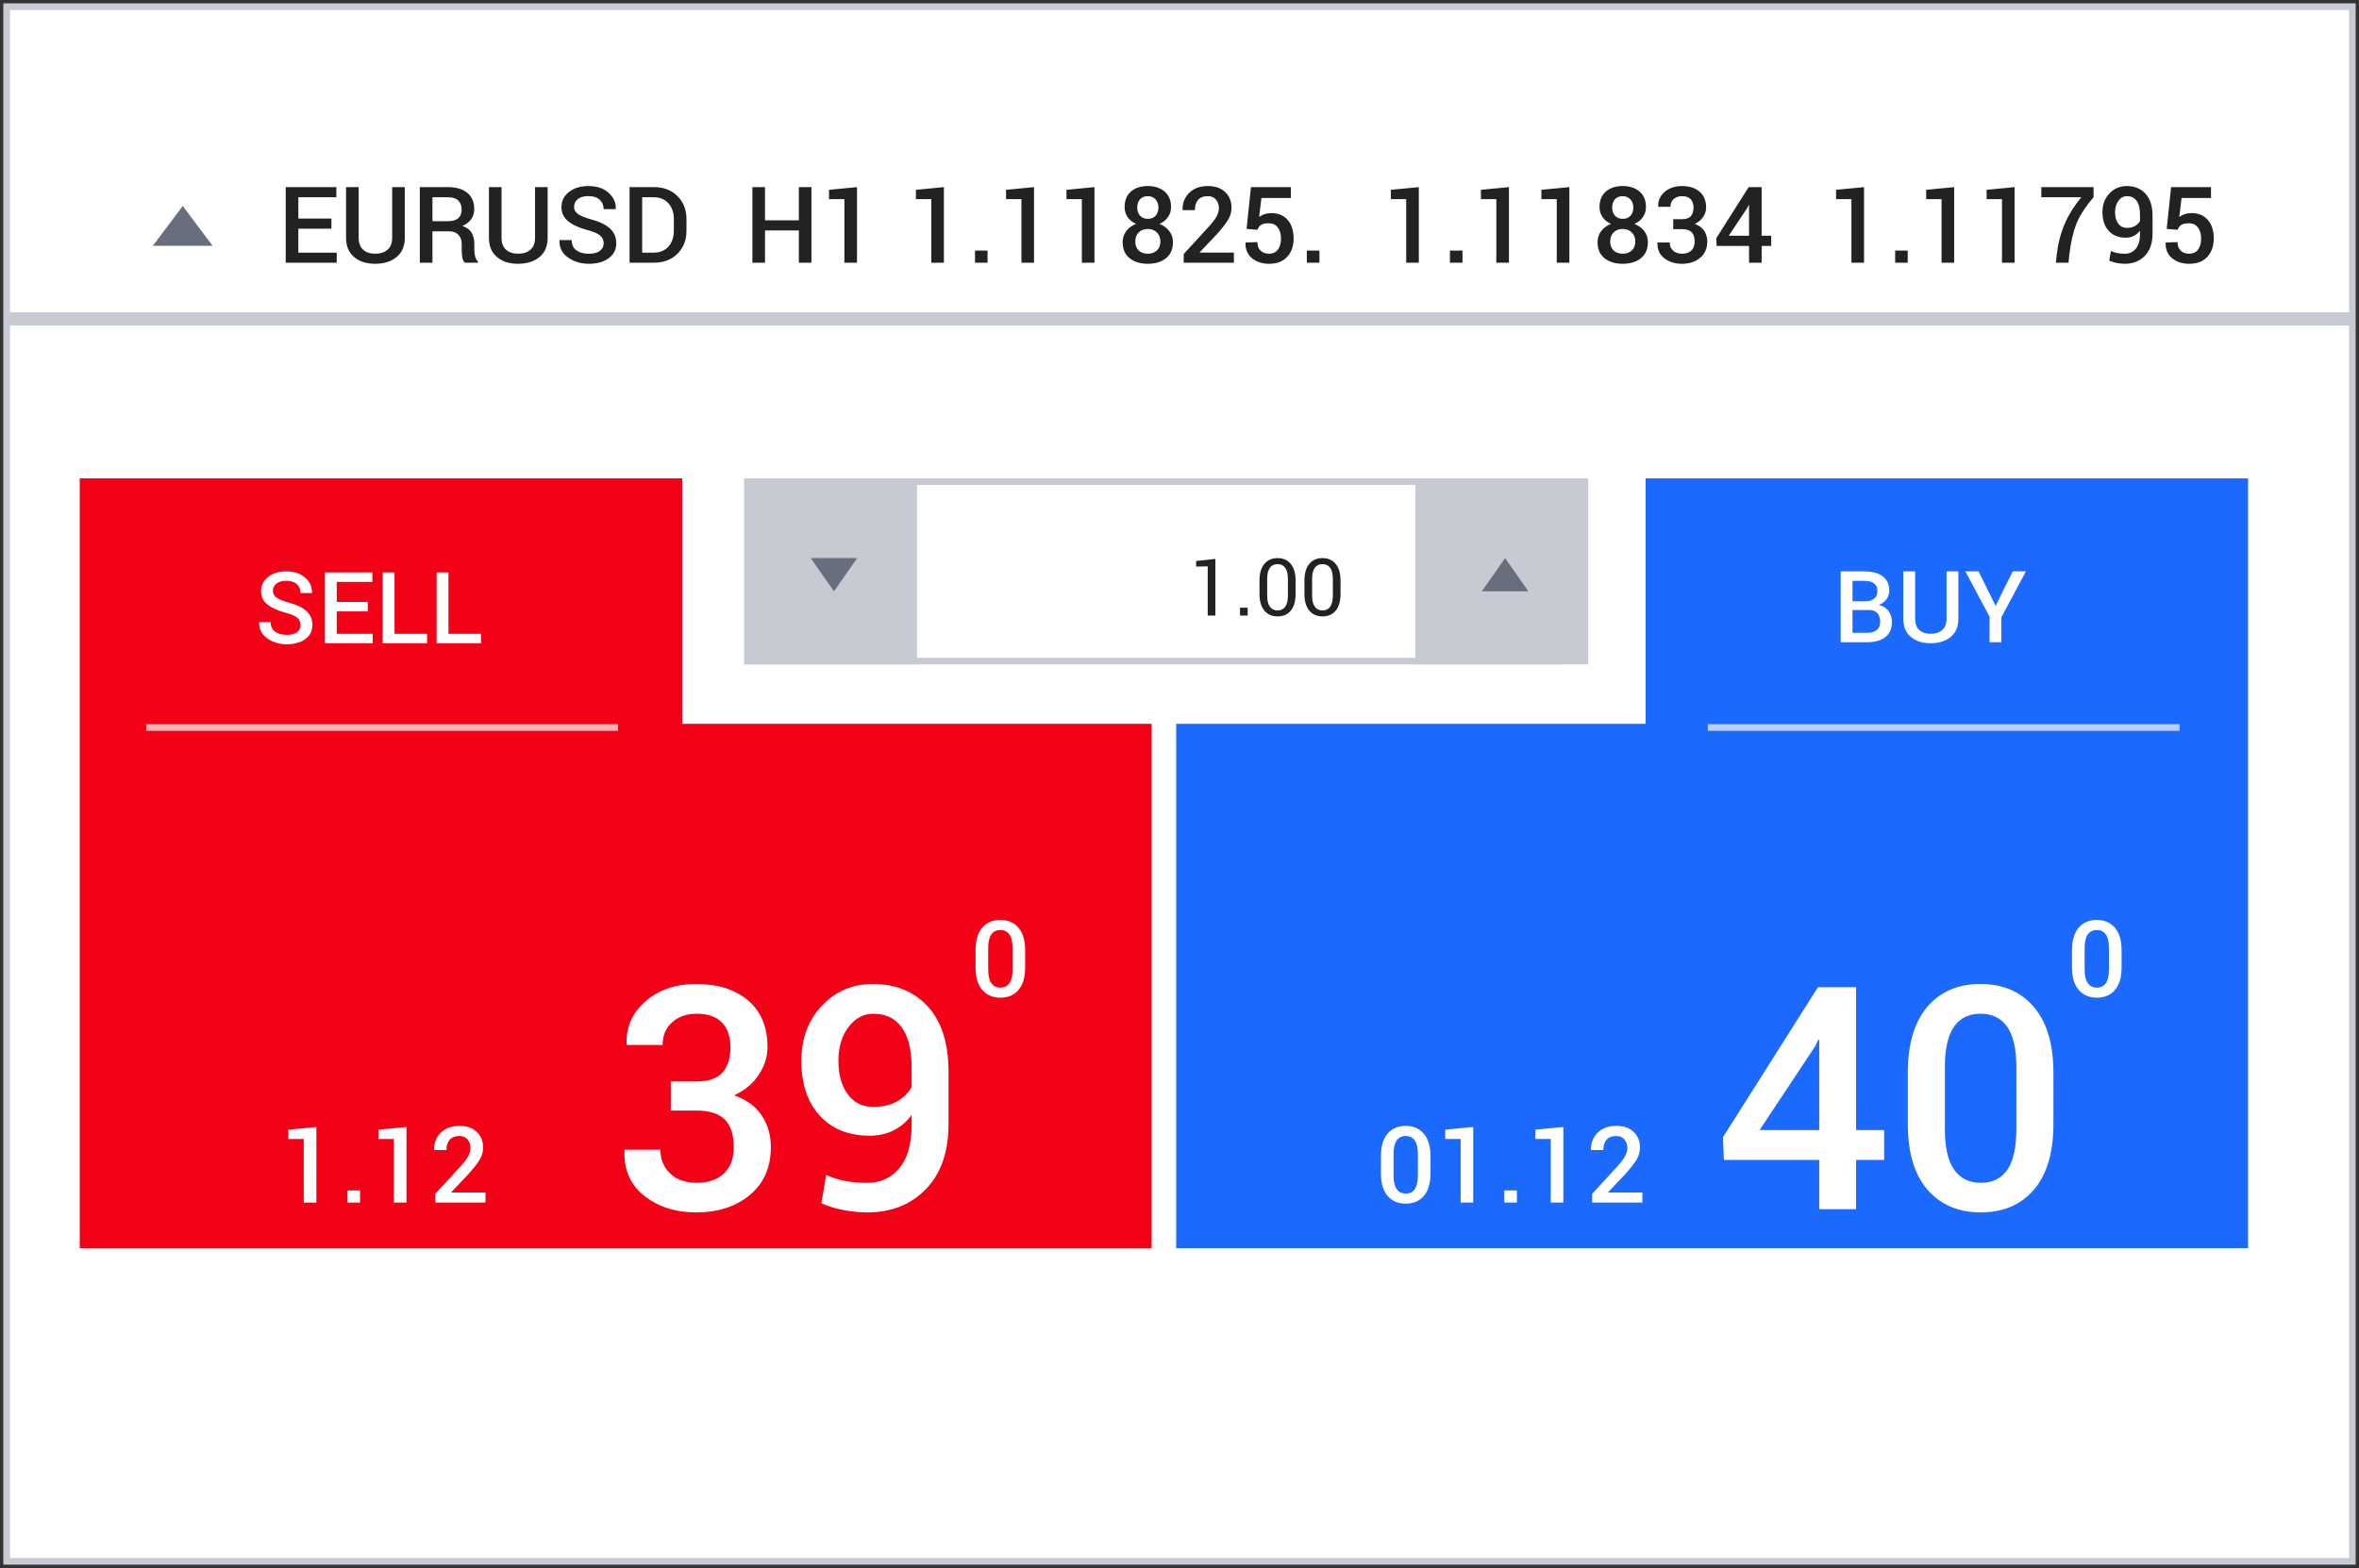 <svg xmlns="http://www.w3.org/2000/svg" width="355" height="236" viewBox="0 0 355 236">
    <rect x="0" y="0" width="355" height="236" fill="#333333" stroke="none"/>
    <g fill="none" fill-rule="evenodd">
        <path fill="#FFF" stroke="#C7CAD2" d="M0 0H353V234H0z" transform="translate(1 1)"/>
        <path fill="#F20117" d="M11 71L11 186.862 172.307 186.862 172.307 107.944 101.662 107.944 101.662 71z" transform="translate(1 1)"/>
        <path fill="#1B69FD" d="M337.307 71L337.307 186.862 176 186.862 176 107.944 246.646 107.944 246.646 71z" transform="translate(1 1)"/>
        <path fill="#FFF" d="M44.241 93.079c0-.445-.165-.808-.494-1.092-.33-.283-.912-.537-1.747-.761-1.191-.313-2.108-.727-2.75-1.242-.642-.515-.963-1.19-.963-2.025 0-.86.355-1.567 1.065-2.124.71-.557 1.628-.835 2.75-.835 1.172 0 2.114.315 2.824.945.71.63 1.054 1.387 1.03 2.27l-.016.044h-1.706c0-.547-.186-.99-.557-1.33-.37-.338-.9-.508-1.59-.508-.648 0-1.148.141-1.497.425-.349.283-.524.65-.524 1.098 0 .406.19.743.568 1.011.379.269 1.005.523 1.879.762 1.147.307 2.019.732 2.614 1.274.596.542.894 1.233.894 2.073 0 .889-.355 1.595-1.066 2.12-.71.525-1.644.788-2.801.788-1.113 0-2.09-.295-2.93-.883-.84-.588-1.247-1.395-1.223-2.42l.015-.044h1.714c0 .649.224 1.134.673 1.453.45.32 1.033.48 1.75.48.66 0 1.173-.133 1.539-.4.366-.265.55-.625.55-1.08zm10.1-2.058h-4.665v3.376h5.412v1.42h-7.192V85.155h7.141v1.428h-5.361v3.01h4.665v1.429zm4.029 3.376h4.9v1.42h-6.68V85.155h1.78v9.243zm8.115 0h4.9v1.42h-6.68V85.155h1.78v9.243zM276 95.664V85h3.545c1.182 0 2.104.243 2.768.729.665.486.997 1.212.997 2.179 0 .483-.14.915-.418 1.296-.278.381-.664.664-1.157.85.635.141 1.123.446 1.465.915.342.469.512 1.013.512 1.634 0 1-.327 1.761-.981 2.281-.654.52-1.558.78-2.71.78H276zm1.78-4.849v3.428h2.241c.615 0 1.089-.14 1.42-.421.333-.28.499-.687.499-1.22 0-.566-.14-1.005-.418-1.318-.278-.312-.712-.469-1.303-.469h-2.44zm0-1.325h1.963c.551 0 .987-.13 1.307-.392.32-.261.48-.631.48-1.11 0-.527-.169-.919-.506-1.175-.337-.257-.83-.385-1.48-.385h-1.764v3.062zM293.71 85v7.148c0 1.182-.386 2.09-1.157 2.721-.772.633-1.78.949-3.025.949-1.22 0-2.21-.318-2.966-.952-.757-.635-1.136-1.54-1.136-2.718V85h1.78v7.148c0 .748.21 1.309.63 1.685.42.376.984.564 1.692.564.732 0 1.316-.188 1.75-.564.435-.376.652-.937.652-1.685V85h1.78zm5.603 5.186L301.891 85h1.985l-3.699 6.921v3.743h-1.772v-3.838L294.765 85h1.985l2.563 5.186z" transform="translate(1 1)"/>
        <path fill="#222" d="M48.875 33.422h-4.977v3.601h5.774v1.516H42V27.164h7.617v1.523h-5.719v3.211h4.977v1.524zm11.04-6.258v7.625c0 1.26-.412 2.228-1.235 2.902-.823.675-1.899 1.012-3.227 1.012-1.302 0-2.357-.338-3.164-1.016-.807-.677-1.21-1.643-1.21-2.898v-7.625h1.898v7.625c0 .797.224 1.396.671 1.797.448.401 1.05.602 1.805.602.781 0 1.404-.201 1.867-.602.464-.401.696-1 .696-1.797v-7.625h1.898zm4.163 6.656v4.72H62.18V27.163h4.203c1.27 0 2.252.287 2.945.86.693.572 1.04 1.39 1.04 2.453 0 .588-.153 1.095-.458 1.52-.305.424-.749.763-1.332 1.019.64.203 1.102.535 1.383.996.281.46.422 1.027.422 1.699v.945c0 .334.041.66.125.977.083.318.224.56.422.726v.18h-1.953c-.209-.172-.343-.443-.403-.812-.06-.37-.09-.732-.09-1.086v-.914c0-.584-.166-1.047-.5-1.391-.333-.344-.791-.516-1.375-.516h-2.53zm0-1.523h2.203c.76 0 1.315-.146 1.664-.438.35-.291.524-.737.524-1.336 0-.572-.172-1.022-.516-1.347-.344-.326-.867-.488-1.57-.488h-2.305v3.609zm17.336-5.133v7.625c0 1.26-.411 2.228-1.234 2.902-.823.675-1.899 1.012-3.227 1.012-1.302 0-2.357-.338-3.164-1.016-.807-.677-1.21-1.643-1.21-2.898v-7.625h1.898v7.625c0 .797.224 1.396.671 1.797.448.401 1.05.602 1.805.602.781 0 1.404-.201 1.867-.602.464-.401.696-1 .696-1.797v-7.625h1.898zm8.43 8.453c0-.474-.176-.862-.528-1.164-.351-.302-.972-.573-1.863-.812-1.27-.334-2.249-.775-2.933-1.325-.685-.55-1.028-1.27-1.028-2.16 0-.916.38-1.672 1.137-2.265.758-.594 1.736-.891 2.933-.891 1.25 0 2.254.336 3.012 1.008.758.672 1.124 1.479 1.098 2.422l-.016.047h-1.82c0-.584-.198-1.056-.594-1.418-.396-.362-.96-.543-1.695-.543-.693 0-1.225.15-1.598.453-.372.302-.558.692-.558 1.172 0 .432.201.791.605 1.078.404.286 1.072.557 2.004.812 1.224.328 2.154.781 2.79 1.36.634.578.952 1.315.952 2.21 0 .948-.379 1.702-1.137 2.262-.757.56-1.753.84-2.988.84-1.187 0-2.229-.314-3.125-.941-.896-.628-1.33-1.489-1.305-2.582l.016-.047h1.828c0 .693.24 1.21.719 1.55.48.342 1.102.512 1.867.512.703 0 1.25-.142 1.64-.425.391-.284.587-.668.587-1.153zm3.898 2.922V27.164h3.688c1.442 0 2.616.45 3.52 1.352.903.9 1.355 2.06 1.355 3.476v1.727c0 1.422-.452 2.58-1.356 3.476-.903.896-2.077 1.344-3.52 1.344h-3.687zm1.899-9.852v8.336h1.734c.943 0 1.684-.307 2.223-.921.539-.615.808-1.41.808-2.383v-1.742c0-.964-.27-1.753-.808-2.368-.54-.614-1.28-.922-2.223-.922h-1.734zm25.468 9.852h-1.89v-4.852h-5.094v4.852h-1.898V27.164h1.898v5h5.094v-5h1.89V38.54zm6.86 0h-1.899v-9.57h-2.312V27.57l4.21-.406V38.54zm13.078 0h-1.899v-9.57h-2.312V27.57l4.21-.406V38.54zm6.57 0h-1.89v-1.82h1.89v1.82zm6.992 0h-1.898v-9.57h-2.313V27.57l4.211-.406V38.54zm9.094 0h-1.898v-9.57h-2.313V27.57l4.211-.406V38.54zm11.524-8.375c0 .573-.157 1.08-.47 1.523-.312.443-.736.782-1.273 1.016.62.24 1.114.6 1.48 1.078.368.48.552 1.031.552 1.657 0 1.057-.35 1.865-1.047 2.425-.698.56-1.607.84-2.727.84-1.135 0-2.052-.28-2.75-.84-.698-.56-1.047-1.368-1.047-2.425 0-.626.181-1.178.543-1.657.362-.479.858-.84 1.489-1.086-.542-.229-.967-.563-1.274-1.004-.307-.44-.46-.949-.46-1.527 0-1.01.318-1.79.956-2.34.638-.55 1.48-.824 2.528-.824 1.036 0 1.878.275 2.527.824.648.55.973 1.33.973 2.34zm-1.602 5.18c0-.558-.178-1.01-.535-1.36-.357-.349-.811-.523-1.363-.523-.563 0-1.017.173-1.364.52-.346.346-.52.8-.52 1.363 0 .573.173 1.023.516 1.351.344.328.805.492 1.383.492.557 0 1.01-.165 1.36-.496.349-.33.523-.78.523-1.347zm-.297-5.11c0-.5-.148-.91-.445-1.23-.297-.32-.682-.48-1.156-.48-.49 0-.877.154-1.16.464-.284.31-.426.726-.426 1.246 0 .516.144.929.433 1.239.29.31.679.465 1.168.465.48 0 .863-.155 1.153-.465.289-.31.433-.723.433-1.239zm11.36 8.305h-7.555v-1.305l3.703-4.039c.604-.661 1.02-1.204 1.25-1.629.23-.424.344-.84.344-1.246 0-.51-.149-.937-.446-1.28-.297-.345-.698-.517-1.203-.517-.666 0-1.161.188-1.484.563-.323.375-.484.89-.484 1.547h-1.836l-.016-.047c-.026-1.01.305-1.86.992-2.55.688-.691 1.63-1.036 2.828-1.036 1.094 0 1.959.302 2.594.906.635.604.953 1.393.953 2.367 0 .651-.183 1.274-.55 1.868-.368.593-.937 1.315-1.708 2.164l-2.53 2.672.023.046h5.125v1.516zm1.906-5.086l.656-6.289h6.008v1.64h-4.43l-.344 2.852c.224-.166.483-.303.778-.41.294-.107.626-.165.996-.176 1.068-.01 1.903.328 2.508 1.016.604.687.906 1.628.906 2.82 0 1.115-.318 2.026-.953 2.735-.636.708-1.555 1.062-2.758 1.062-1 0-1.845-.275-2.535-.824-.69-.55-1.022-1.33-.996-2.34l.015-.039 1.774-.063c0 .553.161.982.484 1.29.323.307.742.46 1.258.46.588 0 1.038-.207 1.348-.62.31-.415.464-.963.464-1.645 0-.688-.158-1.246-.476-1.676-.318-.43-.771-.644-1.36-.644-.52 0-.907.084-1.16.253-.252.17-.436.413-.55.73l-1.633-.132zm10.96 5.086h-1.89v-1.82h1.89v1.82zm14.962 0h-1.899v-9.57h-2.312V27.57l4.21-.406V38.54zm6.57 0h-1.89v-1.82h1.89v1.82zm6.992 0h-1.898v-9.57h-2.313V27.57l4.211-.406V38.54zm9.094 0h-1.899v-9.57h-2.312V27.57l4.21-.406V38.54zm11.523-8.375c0 .573-.156 1.08-.468 1.523-.313.443-.737.782-1.274 1.016.62.24 1.113.6 1.48 1.078.368.48.551 1.031.551 1.657 0 1.057-.349 1.865-1.047 2.425-.697.56-1.606.84-2.726.84-1.135 0-2.052-.28-2.75-.84-.698-.56-1.047-1.368-1.047-2.425 0-.626.181-1.178.543-1.657.362-.479.858-.84 1.488-1.086-.541-.229-.966-.563-1.273-1.004-.307-.44-.461-.949-.461-1.527 0-1.01.319-1.79.957-2.34.638-.55 1.48-.824 2.527-.824 1.037 0 1.88.275 2.528.824.648.55.972 1.33.972 2.34zm-1.601 5.18c0-.558-.179-1.01-.535-1.36-.357-.349-.812-.523-1.364-.523-.562 0-1.017.173-1.363.52-.346.346-.52.8-.52 1.363 0 .573.172 1.023.516 1.351.344.328.805.492 1.383.492.557 0 1.01-.165 1.36-.496.348-.33.523-.78.523-1.347zm-.297-5.11c0-.5-.149-.91-.445-1.23-.297-.32-.683-.48-1.157-.48-.49 0-.876.154-1.16.464-.284.31-.426.726-.426 1.246 0 .516.145.929.434 1.239.289.31.678.465 1.168.465.48 0 .863-.155 1.152-.465.29-.31.434-.723.434-1.239zm6 1.758h1.32c.615 0 1.057-.152 1.328-.457.271-.305.407-.736.407-1.293 0-.547-.146-.97-.438-1.27-.292-.299-.721-.449-1.289-.449-.516 0-.936.148-1.262.442-.325.294-.488.68-.488 1.16h-1.828l-.016-.047c-.031-.87.293-1.6.973-2.191.68-.591 1.545-.887 2.598-.887 1.109 0 1.994.281 2.656.844.661.562.992 1.362.992 2.398 0 .485-.148.953-.445 1.406-.297.454-.72.805-1.266 1.055.646.23 1.121.578 1.426 1.047.305.469.457 1.003.457 1.602 0 1.041-.358 1.86-1.074 2.457-.716.596-1.632.894-2.746.894-1.053 0-1.937-.28-2.653-.84-.716-.56-1.058-1.334-1.027-2.324l.016-.047h1.828c0 .505.169.914.507 1.227.339.312.79.468 1.352.468.589 0 1.052-.158 1.39-.476.34-.318.508-.768.508-1.352 0-.64-.155-1.113-.464-1.418-.31-.304-.79-.457-1.442-.457h-1.32v-1.492zm13.305 2.492h1.437v1.532h-1.437v2.523h-1.891v-2.523h-4.883l-.047-1.164 4.867-7.688h1.954v7.32zm-4.946 0h3.055v-4.617l-.047-.015-.156.335-2.852 4.297zm20.36 4.055h-1.899v-9.57h-2.312V27.57l4.21-.406V38.54zm6.57 0h-1.89v-1.82h1.89v1.82zm6.992 0h-1.898v-9.57h-2.313V27.57l4.211-.406V38.54zm9.094 0h-1.899v-9.57h-2.312V27.57l4.21-.406V38.54zm11.883-9.852c-1.308 1.537-2.19 2.922-2.649 4.157-.458 1.234-.791 2.732-1 4.492l-.117 1.203h-1.898l.117-1.203c.203-1.719.61-3.277 1.219-4.676.609-1.398 1.44-2.722 2.492-3.972h-6.024v-1.524h7.86v1.523zm4.718 8.5c.678 0 1.224-.25 1.641-.753.417-.503.625-1.236.625-2.2v-.523c-.255.349-.566.613-.934.793-.367.18-.77.27-1.207.27-1.083 0-1.938-.343-2.566-1.028-.628-.685-.941-1.624-.941-2.816 0-1.136.351-2.075 1.054-2.817.703-.742 1.573-1.113 2.61-1.113 1.177 0 2.117.387 2.82 1.16.703.774 1.055 1.887 1.055 3.34v2.664c0 1.438-.387 2.553-1.16 3.348-.774.794-1.773 1.191-2.997 1.191-.39 0-.794-.039-1.21-.117-.417-.078-.8-.195-1.149-.352l.25-1.453c.318.146.643.25.977.313.333.062.71.093 1.132.093zm.305-3.89c.474 0 .878-.094 1.211-.281.333-.188.583-.43.75-.727v-1.016c0-.9-.17-1.584-.508-2.05-.338-.466-.82-.7-1.445-.7-.51 0-.938.228-1.281.684-.344.456-.516 1.03-.516 1.723 0 .708.158 1.28.473 1.715.315.434.754.652 1.316.652zm5.985.156l.656-6.289h6.008v1.64h-4.43l-.344 2.852c.224-.166.483-.303.777-.41.295-.107.627-.165.997-.176 1.067-.01 1.903.328 2.507 1.016.605.687.907 1.628.907 2.82 0 1.115-.318 2.026-.954 2.735-.635.708-1.554 1.062-2.757 1.062-1 0-1.845-.275-2.535-.824-.69-.55-1.023-1.33-.997-2.34l.016-.039 1.774-.063c0 .553.161.982.484 1.29.323.307.742.46 1.258.46.588 0 1.037-.207 1.347-.62.31-.415.465-.963.465-1.645 0-.688-.159-1.246-.476-1.676-.318-.43-.771-.644-1.36-.644-.52 0-.907.084-1.16.253-.253.17-.436.413-.55.73l-1.634-.132z" transform="translate(1 1)"/>
        <path fill="#FAFAFA" stroke="#C7CAD2" d="M0.5 46.5H352.5V47.5H0.5z" transform="translate(1 1)"/>
        <path fill="#FAFAFA" d="M21 108H92V109H21z" opacity=".703" transform="translate(1 1)"/>
        <path fill="#FAFAFA" d="M256 108H327V109H256z" opacity=".703" transform="translate(1 1) matrix(-1 0 0 1 583 0)"/>
        <path fill="#696E7E" d="M26.5 30L31 36 22 36z" transform="translate(1 1)"/>
        <path fill="#FFF" stroke="#C7CAD2" d="M111.5 71.5H233.5V98.5H111.5z" transform="translate(1 1)"/>
        <path fill="#C7CAD2" stroke="#C7CAD2" d="M111.5 71.5H136.5V98.5H111.5zM212.5 71.5H237.5V98.5H212.5z" transform="translate(1 1)"/>
        <path fill="#696E7E" d="M124.5 83L128 88 121 88z" transform="translate(1 1) rotate(-180 124.5 85.5)"/>
        <path fill="#696E7E" d="M225.5 83L229 88 222 88z" transform="translate(1 1)"/>
        <path fill="#222" d="M181.9 91.654h-1.154v-7.406l-1.746.023v-.832l2.9-.316v8.531zm4.864 0h-1.155v-1.183h1.155v1.183zm7.207-3.252c0 1.09-.242 1.925-.724 2.505-.482.58-1.143.87-1.983.87-.84 0-1.504-.29-1.993-.873-.488-.582-.732-1.416-.732-2.502v-2.021c0-1.086.243-1.921.73-2.505.486-.584 1.147-.876 1.983-.876.84 0 1.503.292 1.99.876.486.584.729 1.419.729 2.505v2.021zm-1.155-2.267c0-.739-.133-1.294-.401-1.667s-.655-.56-1.163-.56-.895.187-1.16.56c-.266.373-.399.928-.399 1.667v2.502c0 .738.135 1.296.405 1.673s.658.565 1.166.565c.507 0 .893-.187 1.157-.563.264-.375.395-.933.395-1.675v-2.502zm7.916 2.267c0 1.09-.24 1.925-.723 2.505-.483.58-1.144.87-1.984.87-.84 0-1.504-.29-1.992-.873-.488-.582-.732-1.416-.732-2.502v-2.021c0-1.086.243-1.921.73-2.505.486-.584 1.147-.876 1.983-.876.84 0 1.503.292 1.989.876.486.584.73 1.419.73 2.505v2.021zm-1.154-2.267c0-.739-.134-1.294-.401-1.667-.268-.373-.656-.56-1.163-.56-.508 0-.895.187-1.16.56-.266.373-.399.928-.399 1.667v2.502c0 .738.135 1.296.404 1.673.27.377.659.565 1.166.565.508 0 .894-.187 1.158-.563.263-.375.395-.933.395-1.675v-2.502z" transform="translate(1 1)"/>
        <path fill="#FFF" d="M46.61 180h-1.9v-9.57h-2.312v-1.399l4.211-.406V180zm6.57 0h-1.89v-1.82h1.89V180zm6.992 0h-1.899v-9.57h-2.312v-1.399l4.21-.406V180zm11.89 0h-7.554v-1.305l3.703-4.039c.604-.661 1.02-1.204 1.25-1.629.23-.424.344-.84.344-1.246 0-.51-.149-.937-.446-1.281-.297-.344-.698-.516-1.203-.516-.666 0-1.161.188-1.484.563-.323.375-.484.89-.484 1.547h-1.836l-.016-.047c-.026-1.01.305-1.86.992-2.55.688-.691 1.63-1.036 2.828-1.036 1.094 0 1.959.302 2.594.906.635.604.953 1.393.953 2.367 0 .651-.183 1.274-.55 1.868-.368.593-.937 1.315-1.708 2.164l-2.53 2.672.022.046h5.126V180zM214.273 175.617c0 1.48-.333 2.607-1 3.383-.666.776-1.572 1.164-2.718 1.164-1.151 0-2.063-.388-2.735-1.164-.672-.776-1.007-1.904-1.007-3.383v-2.601c0-1.474.333-2.602 1-3.383.666-.781 1.575-1.172 2.726-1.172 1.146 0 2.055.39 2.727 1.172.672.781 1.007 1.909 1.007 3.383v2.601zm-1.898-2.89c0-.933-.156-1.623-.469-2.07-.312-.449-.768-.673-1.367-.673s-1.053.224-1.363.672c-.31.448-.465 1.138-.465 2.07v3.165c0 .937.157 1.631.473 2.082.315.45.772.675 1.37.675.6 0 1.053-.224 1.36-.671.307-.448.461-1.144.461-2.086v-3.164zm8.328 7.273h-1.898v-9.57h-2.313v-1.399l4.211-.406V180zm6.57 0h-1.89v-1.82h1.89V180zm6.993 0h-1.899v-9.57h-2.312v-1.399l4.21-.406V180zm11.89 0h-7.554v-1.305l3.703-4.039c.604-.661 1.02-1.204 1.25-1.629.229-.424.343-.84.343-1.246 0-.51-.148-.937-.445-1.281-.297-.344-.698-.516-1.203-.516-.667 0-1.161.188-1.484.563-.323.375-.485.89-.485 1.547h-1.836l-.015-.047c-.026-1.01.304-1.86.992-2.55.687-.691 1.63-1.036 2.828-1.036 1.094 0 1.958.302 2.594.906.635.604.953 1.393.953 2.367 0 .651-.184 1.274-.55 1.868-.368.593-.937 1.315-1.708 2.164l-2.531 2.672.023.046h5.125V180zM99.95 161.769h3.879c1.805 0 3.105-.448 3.901-1.343.796-.895 1.193-2.161 1.193-3.798 0-1.607-.428-2.85-1.285-3.73-.857-.879-2.119-1.319-3.786-1.319-1.515 0-2.75.432-3.707 1.297-.956.864-1.434 2-1.434 3.408h-5.37l-.046-.138c-.092-2.555.86-4.7 2.857-6.437 1.997-1.737 4.54-2.605 7.63-2.605 3.26 0 5.86.826 7.803 2.479 1.943 1.652 2.915 4 2.915 7.045 0 1.423-.436 2.8-1.308 4.13-.872 1.332-2.111 2.365-3.718 3.099 1.897.673 3.293 1.698 4.188 3.075.895 1.377 1.343 2.945 1.343 4.705 0 3.06-1.052 5.465-3.156 7.217-2.103 1.752-4.792 2.628-8.066 2.628-3.09 0-5.688-.822-7.792-2.467-2.103-1.645-3.11-3.92-3.017-6.827l.046-.138h5.37c0 1.484.497 2.685 1.491 3.603.995.918 2.318 1.377 3.97 1.377 1.73 0 3.091-.467 4.086-1.4.994-.933 1.491-2.257 1.491-3.97 0-1.882-.455-3.27-1.365-4.166-.91-.895-2.322-1.342-4.234-1.342H99.95v-4.383zm29.582 15.26c1.989 0 3.595-.737 4.82-2.214 1.223-1.476 1.835-3.63 1.835-6.46v-1.538c-.75 1.025-1.664 1.802-2.742 2.33-1.079.528-2.26.791-3.546.791-3.182 0-5.695-1.005-7.539-3.017-1.843-2.012-2.765-4.77-2.765-8.274 0-3.335 1.032-6.093 3.098-8.273 2.065-2.18 4.62-3.27 7.665-3.27 3.458 0 6.22 1.136 8.285 3.408 2.065 2.272 3.098 5.542 3.098 9.81v7.826c0 4.223-1.136 7.501-3.408 9.834-2.272 2.333-5.206 3.5-8.801 3.5-1.148 0-2.333-.115-3.557-.344-1.224-.23-2.349-.574-3.374-1.033l.734-4.269c.934.429 1.89.735 2.87.918.978.184 2.087.276 3.327.276zm.895-11.428c1.392 0 2.578-.275 3.557-.826.98-.55 1.713-1.262 2.203-2.134v-2.984c0-2.647-.497-4.655-1.492-6.024-.994-1.37-2.41-2.054-4.245-2.054-1.5 0-2.754.67-3.764 2.008-1.01 1.339-1.515 3.026-1.515 5.06 0 2.081.463 3.76 1.389 5.038.925 1.277 2.214 1.916 3.867 1.916zM278.32 169.09h4.222v4.497h-4.222V181h-5.554v-7.413h-14.343l-.138-3.419 14.298-22.582h5.737v21.503zm-14.527 0h8.973v-13.564l-.138-.046-.459.987-8.376 12.622zm44.223-.965c0 4.346-.979 7.658-2.937 9.938-1.959 2.28-4.62 3.419-7.987 3.419-3.38 0-6.058-1.14-8.032-3.42-1.974-2.28-2.96-5.591-2.96-9.937v-7.642c0-4.33.979-7.642 2.937-9.937 1.958-2.295 4.628-3.442 8.01-3.442 3.365 0 6.035 1.147 8.009 3.442 1.973 2.295 2.96 5.608 2.96 9.937v7.642zm-5.577-8.49c0-2.74-.459-4.767-1.377-6.082-.917-1.316-2.256-1.974-4.016-1.974-1.76 0-3.094.658-4.004 1.974-.91 1.315-1.366 3.343-1.366 6.081v9.295c0 2.754.463 4.792 1.389 6.116.925 1.323 2.268 1.985 4.027 1.985 1.76 0 3.09-.658 3.993-1.974.903-1.316 1.354-3.358 1.354-6.127v-9.295zM153.273 144.617c0 1.48-.333 2.607-1 3.383-.666.776-1.572 1.164-2.718 1.164-1.151 0-2.063-.388-2.735-1.164-.672-.776-1.007-1.904-1.007-3.383v-2.601c0-1.474.333-2.602 1-3.383.666-.781 1.575-1.172 2.726-1.172 1.146 0 2.055.39 2.727 1.172.672.781 1.007 1.909 1.007 3.383v2.601zm-1.898-2.89c0-.933-.156-1.623-.469-2.07-.312-.449-.768-.673-1.367-.673s-1.053.224-1.363.672c-.31.448-.465 1.138-.465 2.07v3.165c0 .937.157 1.631.473 2.082.315.45.772.675 1.37.675.6 0 1.053-.224 1.36-.671.307-.448.461-1.144.461-2.086v-3.164zM318.273 144.617c0 1.48-.333 2.607-1 3.383-.666.776-1.572 1.164-2.718 1.164-1.151 0-2.063-.388-2.735-1.164-.672-.776-1.007-1.904-1.007-3.383v-2.601c0-1.474.333-2.602 1-3.383.666-.781 1.575-1.172 2.726-1.172 1.146 0 2.055.39 2.727 1.172.672.781 1.007 1.909 1.007 3.383v2.601zm-1.898-2.89c0-.933-.156-1.623-.469-2.07-.312-.449-.768-.673-1.367-.673s-1.053.224-1.363.672c-.31.448-.465 1.138-.465 2.07v3.165c0 .937.157 1.631.473 2.082.315.45.772.675 1.37.675.6 0 1.053-.224 1.36-.671.307-.448.461-1.144.461-2.086v-3.164z" transform="translate(1 1)"/>
    </g>
</svg>
